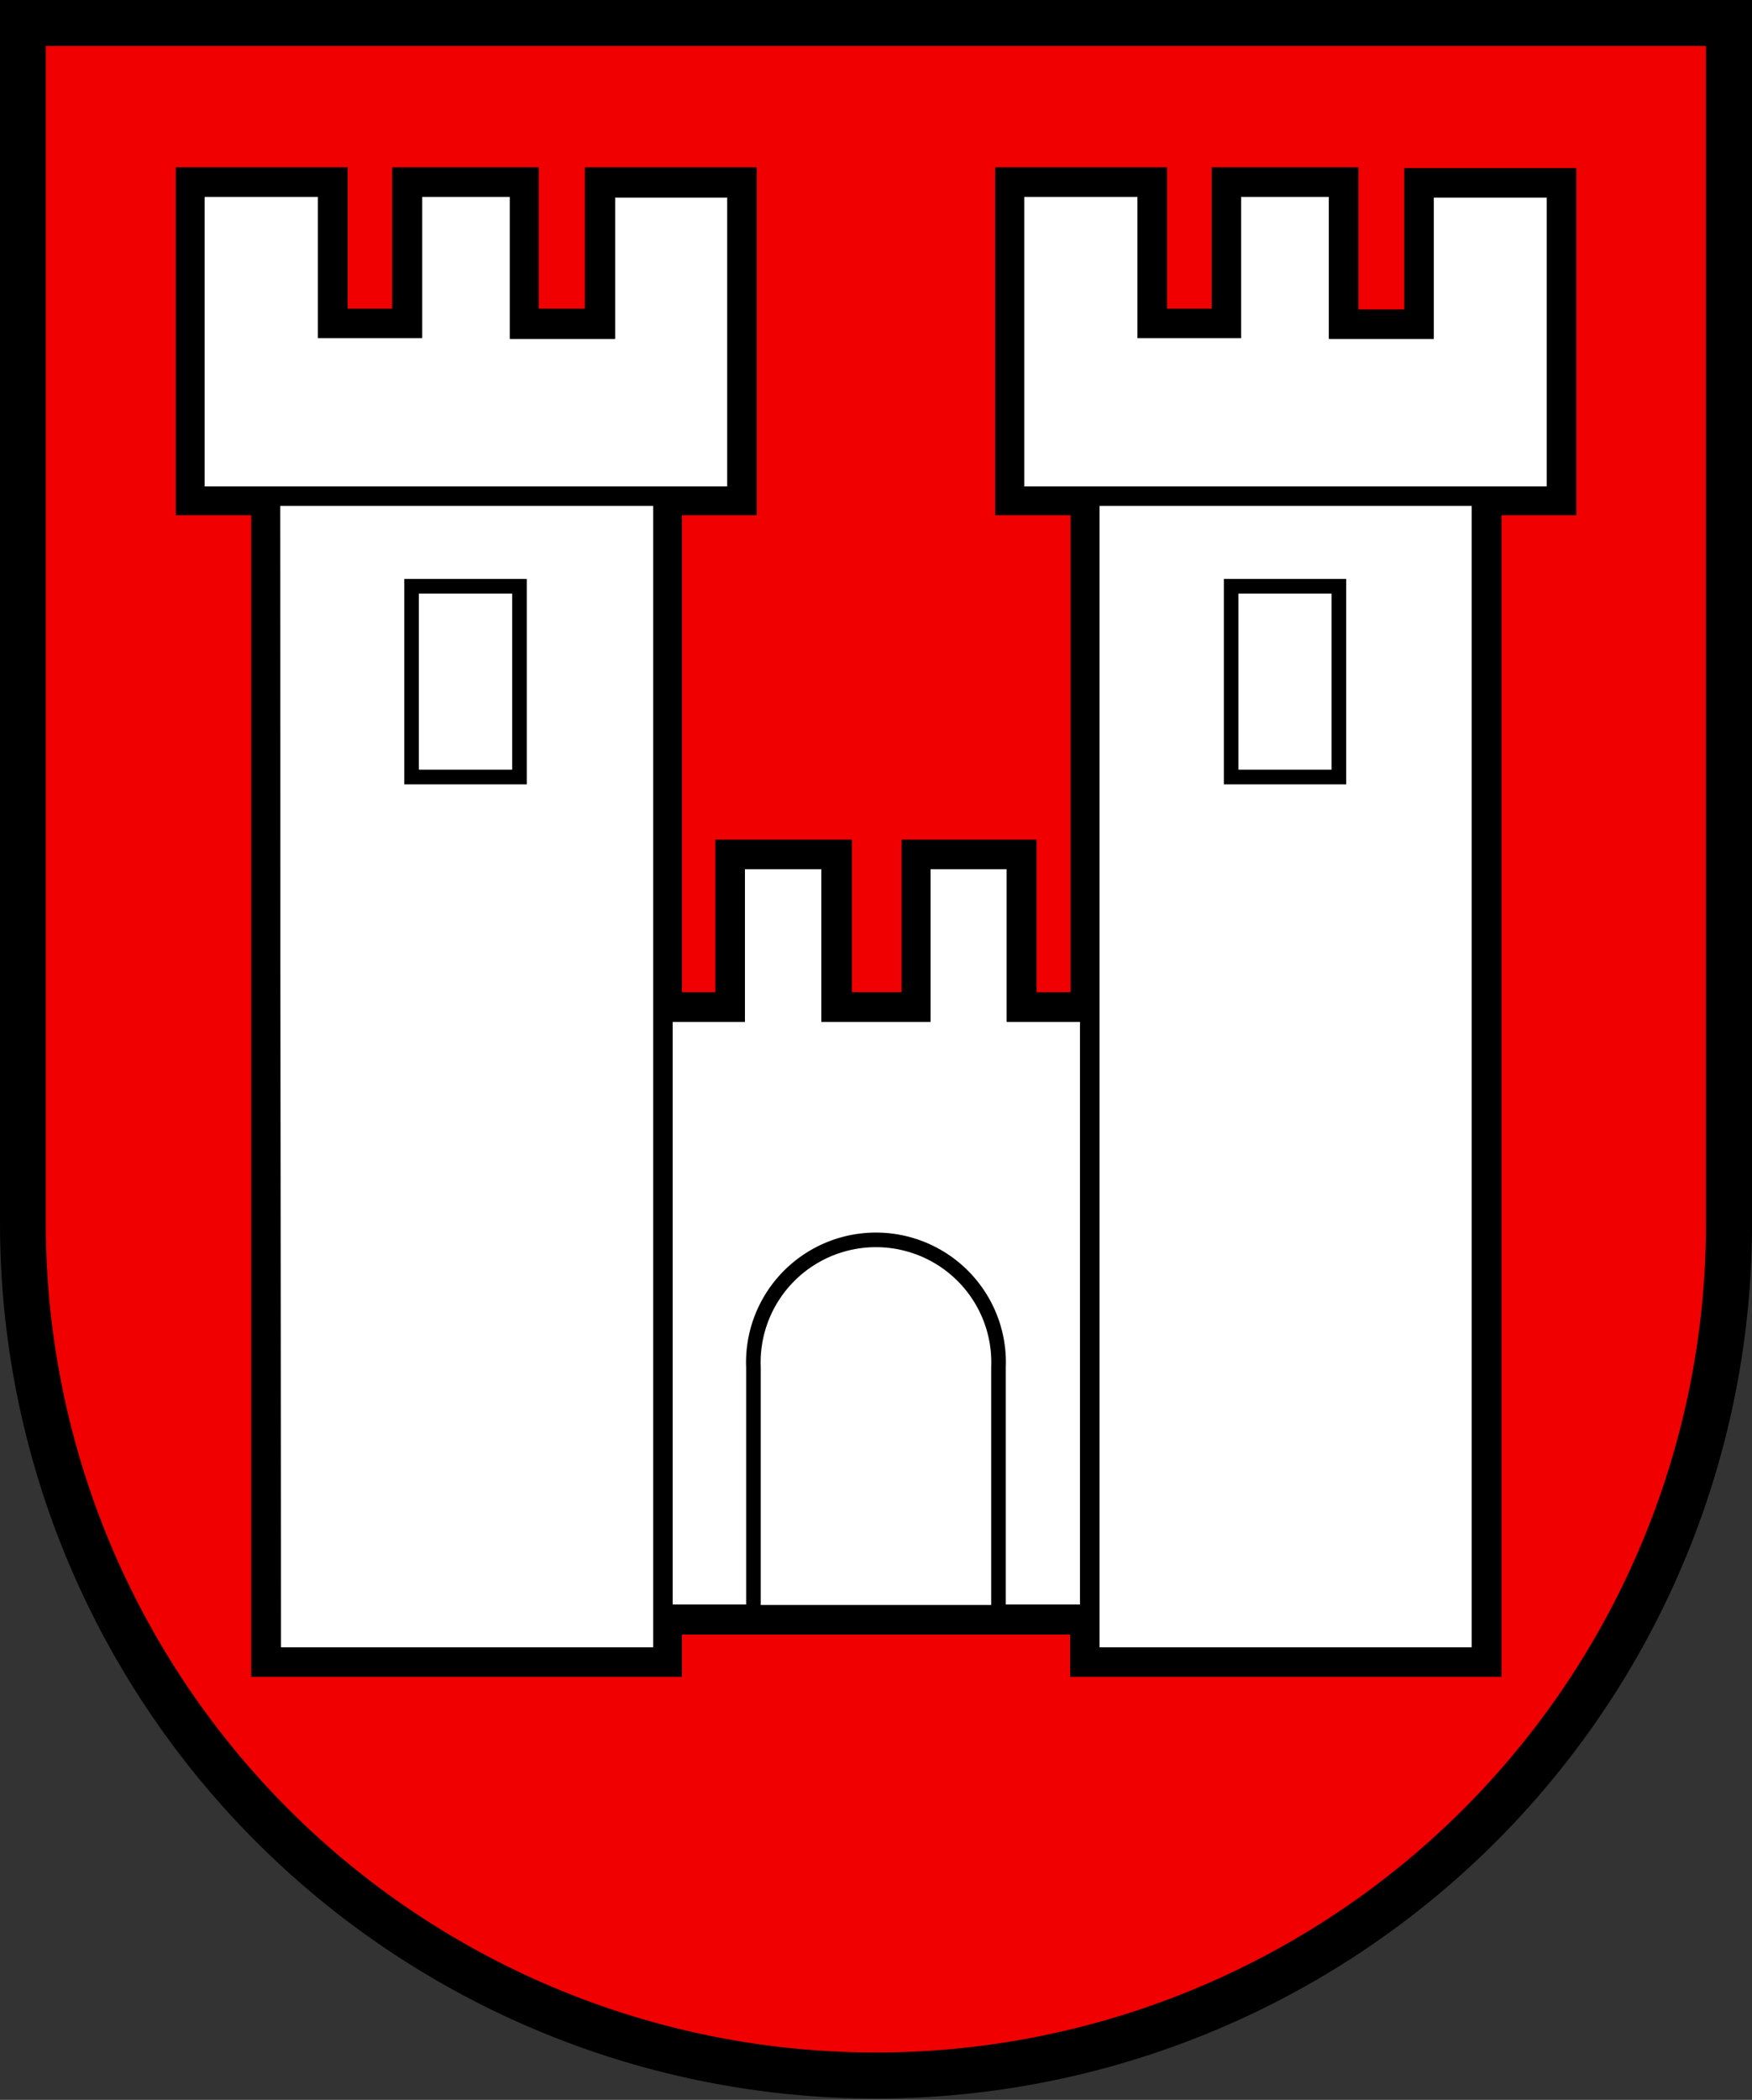 <?xml version="1.0" encoding="UTF-8"?>
<svg width="600" height="719" xmlns="http://www.w3.org/2000/svg">
 <rect width="100%" height="100%" fill="#333333" stroke="none"/>
 <path d="M593.14 417.59a293.17 292.77 0 0 1-293.17 292.7 293.1 292.7 0 0 1-293.1-292.7V8.23h586.26z" fill="#f00000"/>
 <path d="M584.24 15.745v403.15a284.27 283.88 0 0 1-568.55 0V15.745zM600.005.002h-600v418.91a300.04 299.63 0 0 0 299.97 299.63 300.04 299.63 0 0 0 300.04-299.63z"/>
 <path d="M348.16 346.4v-51.996h-32.834V346.4h-30.678v-51.996h-32.835V346.4h-25.117v206.41h146.58V346.4z" fill="#fff"/>
 <path d="M376.71 556.28H223.32V342.94h25.052v-52.256h39.703v52.256h23.81v-52.256h39.703v52.256h25.117zm-146.45-6.86h139.65V349.87h-25.118v-52.256h-26.164v52.256h-37.35v-52.256h-26.164v52.256h-24.856z"/>
 <path d="M92.635 148.61v418.78h134.09V148.61H92.635zm280.64 20.961v397.74h134.09v-397.74h-134.09z" fill="#fff"/>
 <path d="M230.25 570.63H89.36V166.56h140.89zm-134.09-6.532h127.55v-391H95.9zM510.65 570.63H370.02V166.56h140.63zm-134.09-6.532h127.48v-391H376.56z"/>
 <path d="m458.52 266.05h-36.89v-65.32h36.891zm-30.35-6.532h23.81v-52.256h-23.81z"/>
 <path d="M66.783 64.08v105.49h185.57l.197-105.49h-45.396v48.402h-29.436V64.08h-36.627v48.402h-28.91V64.08H66.785zm280.68 0v105.49h185.57l.197-105.49h-45.396v48.402H458.4V64.08h-36.629v48.402h-28.91V64.08h-45.395z" fill="#fff"/>
 <path d="M255.614 173.1H63.505V60.815h51.935v48.401h22.37v-48.4h43.17v48.4h23.09v-48.4h52.002zm-185.568-6.53h179.027V67.674h-38.461v48.337h-35.977V67.413h-30.088v48.337h-35.65V67.413H70.045zM536.29 173.1H344.18V60.82h51.936v48.401h22.37v-48.4h43.17v48.4h22.828v-48.4h52.002zm-185.57-6.531h179.03V67.674h-38.725v48.337h-35.909V67.413h-30.088v48.337h-35.453V67.413h-38.853zm-8.772 389.5h-83.922v-83.875a41.995 41.937 0 1 1 83.922 0zm-77.38-6.532h70.84v-77.339a35.453 35.405 0 0 0-70.84 0z"/>
 <path d="M533.233 64.08v105.56h-25.837v397.734H373.305v-14.566H226.72v14.566H92.892V169.64H66.728V64.08h45.789v48.402h28.911V64.08h36.5v48.402h29.37V64.08h45.46v105.56h-26.033v176.823h25.117v-52.256h32.707v52.256h30.741v-52.256h32.706v52.256h25.118V169.64h-25.64V64.08h45.393v48.402h28.911V64.08h36.629v48.402h29.369V64.08zm6.541-6.532h-58.868v48.402h-15.698V57.285h-50.234v48.402h-15.306V57.285H340.8v119.146h25.837v163.301h-11.643v-52.256H308.75v52.256h-17.007v-52.256h-46.767v52.256h-11.447v-163.3h25.64V57.284h-58.867v48.402h-15.83V57.285h-50.17v48.402h-15.24V57.285H60.194v119.146h25.837v397.735H233.53v-14.5h132.978v14.5h147.697V176.431h25.641V57.285z"/>
 <path d="M248.369 290.69v52.256h-21.652v213.34h146.04v-213.34h-21.169V290.69h-39.703v52.256h-23.81V290.69h-39.703zm6.738 6.92h26.164v52.255h37.352V297.61h26.164v52.255h25.117v199.56h-139.65l-.002-199.56h24.855V297.61z"/>
 <path d="M230.25 570.63H89.36V166.56h140.89zm-134.09-6.532h127.55v-391H95.9zm414.5 6.532H370.03V166.56h140.63zm-134.09-6.532h127.48v-391H376.57z"/>
 <path d="M255.614 173.1H63.505V60.815h51.935v48.401h22.37v-48.4h43.17v48.4h23.09v-48.4h52.002zm-185.568-6.53h179.027V67.674h-38.461v48.337h-35.977V67.413h-30.088v48.337h-35.65V67.413H70.045zm466.247 6.53h-192.11V60.815h51.936v48.401h22.37v-48.4h43.17v48.4h22.828v-48.4h52.002zm-185.568-6.531h179.027V67.674h-38.725v48.337h-35.909V67.413H425.03v48.337h-35.453V67.413h-38.853z"/>
 <path d="m458.52 266.05h-36.89v-65.32h36.891zm-280.62 0h-36.956v-65.32h36.956zm164.05 285.98h-83.922v-83.873a41.995 41.937 0 1 1 83.922 0z" fill="#fff" stroke="#000" stroke-width="5"/>
</svg>
